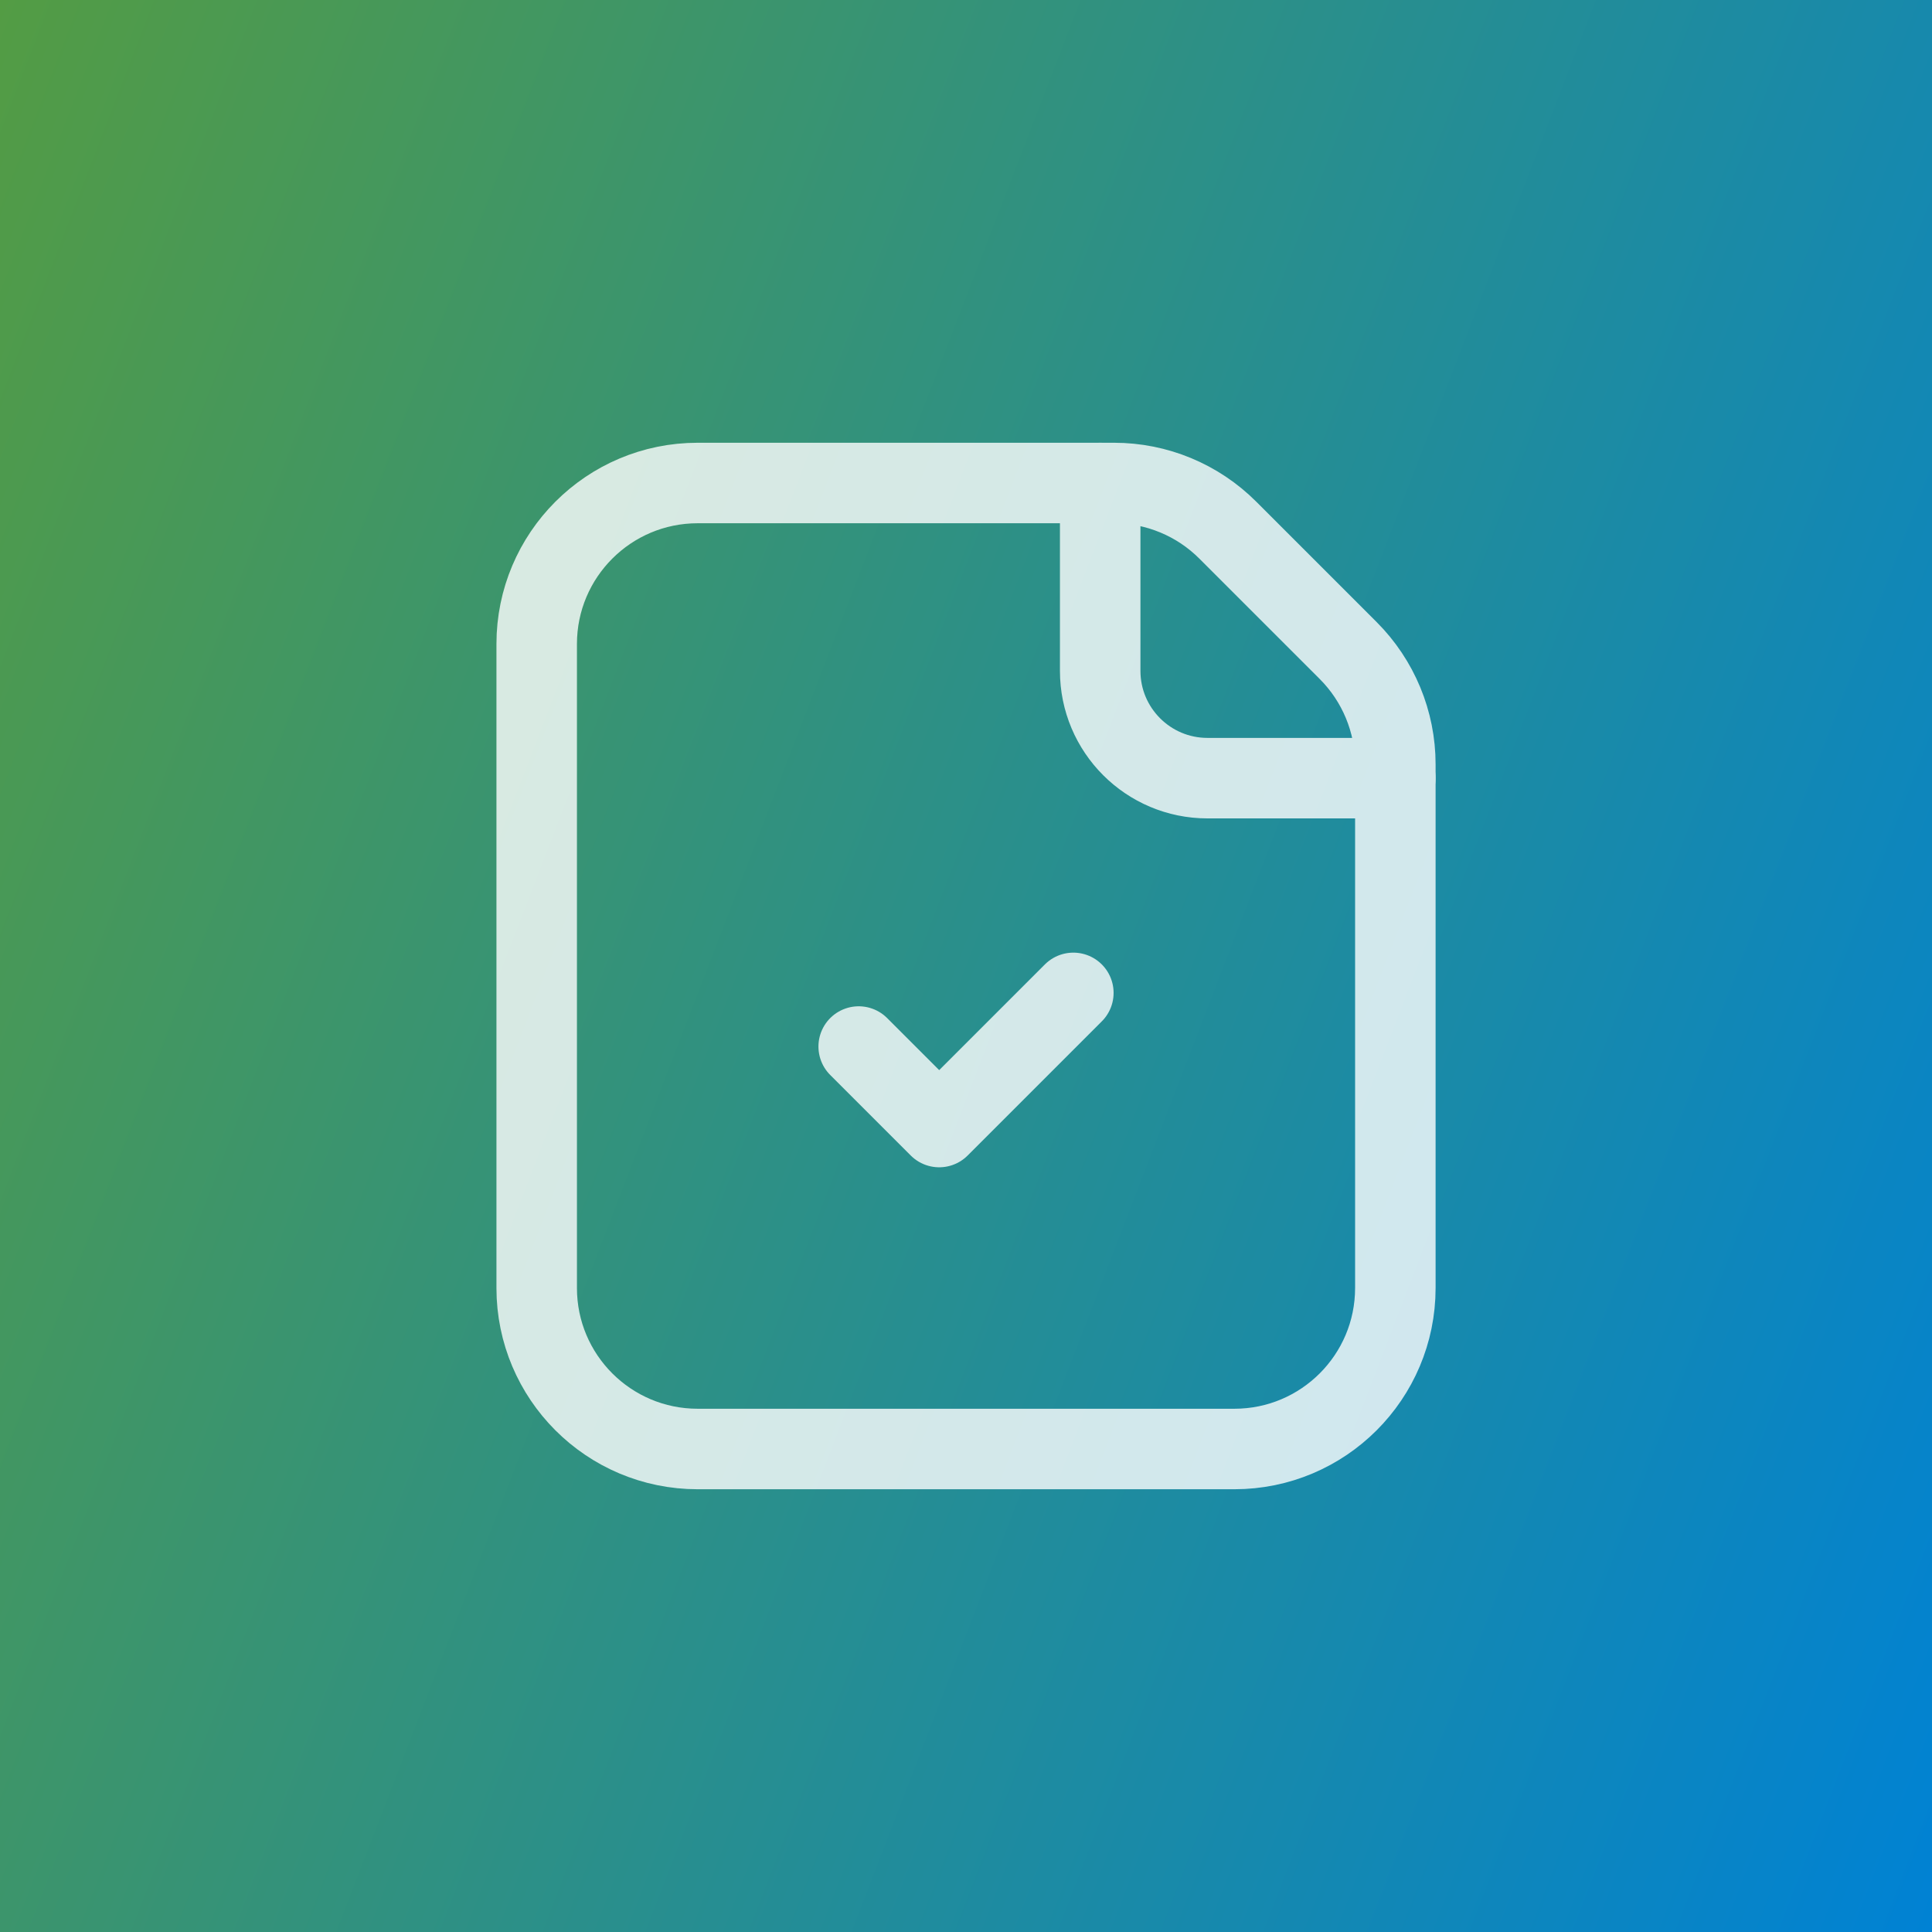<svg width="48" height="48" viewBox="0 0 48 48" fill="none" xmlns="http://www.w3.org/2000/svg">
<rect x="0" y="0" width="48" height="48" fill="#333333" stroke="none"/>
<rect width="48" height="48" fill="url(#paint0_linear_4578_35130)"/>
<g opacity="0.8">
<path fill-rule="evenodd" clip-rule="evenodd" d="M33.495 16.162L30.505 13.172C29.755 12.421 28.738 12 27.677 12H17.334C15.124 12 13.334 13.791 13.334 16V32C13.334 34.209 15.124 36 17.334 36H30.667C32.876 36 34.667 34.209 34.667 32V18.99C34.667 17.929 34.245 16.912 33.495 16.162Z" stroke="white" stroke-width="2" stroke-linecap="round" stroke-linejoin="round"/>
<path d="M34.667 19.333H30C28.527 19.333 27.334 18.139 27.334 16.667V12" stroke="white" stroke-width="2" stroke-linecap="round" stroke-linejoin="round"/>
<path d="M26.667 24.668L23.334 28.001L21.334 26.001" stroke="white" stroke-width="2" stroke-linecap="round" stroke-linejoin="round"/>
</g>
<defs>
<linearGradient id="paint0_linear_4578_35130" x1="0" y1="0" x2="57.899" y2="22.306" gradientUnits="userSpaceOnUse">
<stop stop-color="#539C44"/>
<stop offset="1" stop-color="#0082D4"/>
</linearGradient>
</defs>
</svg>
